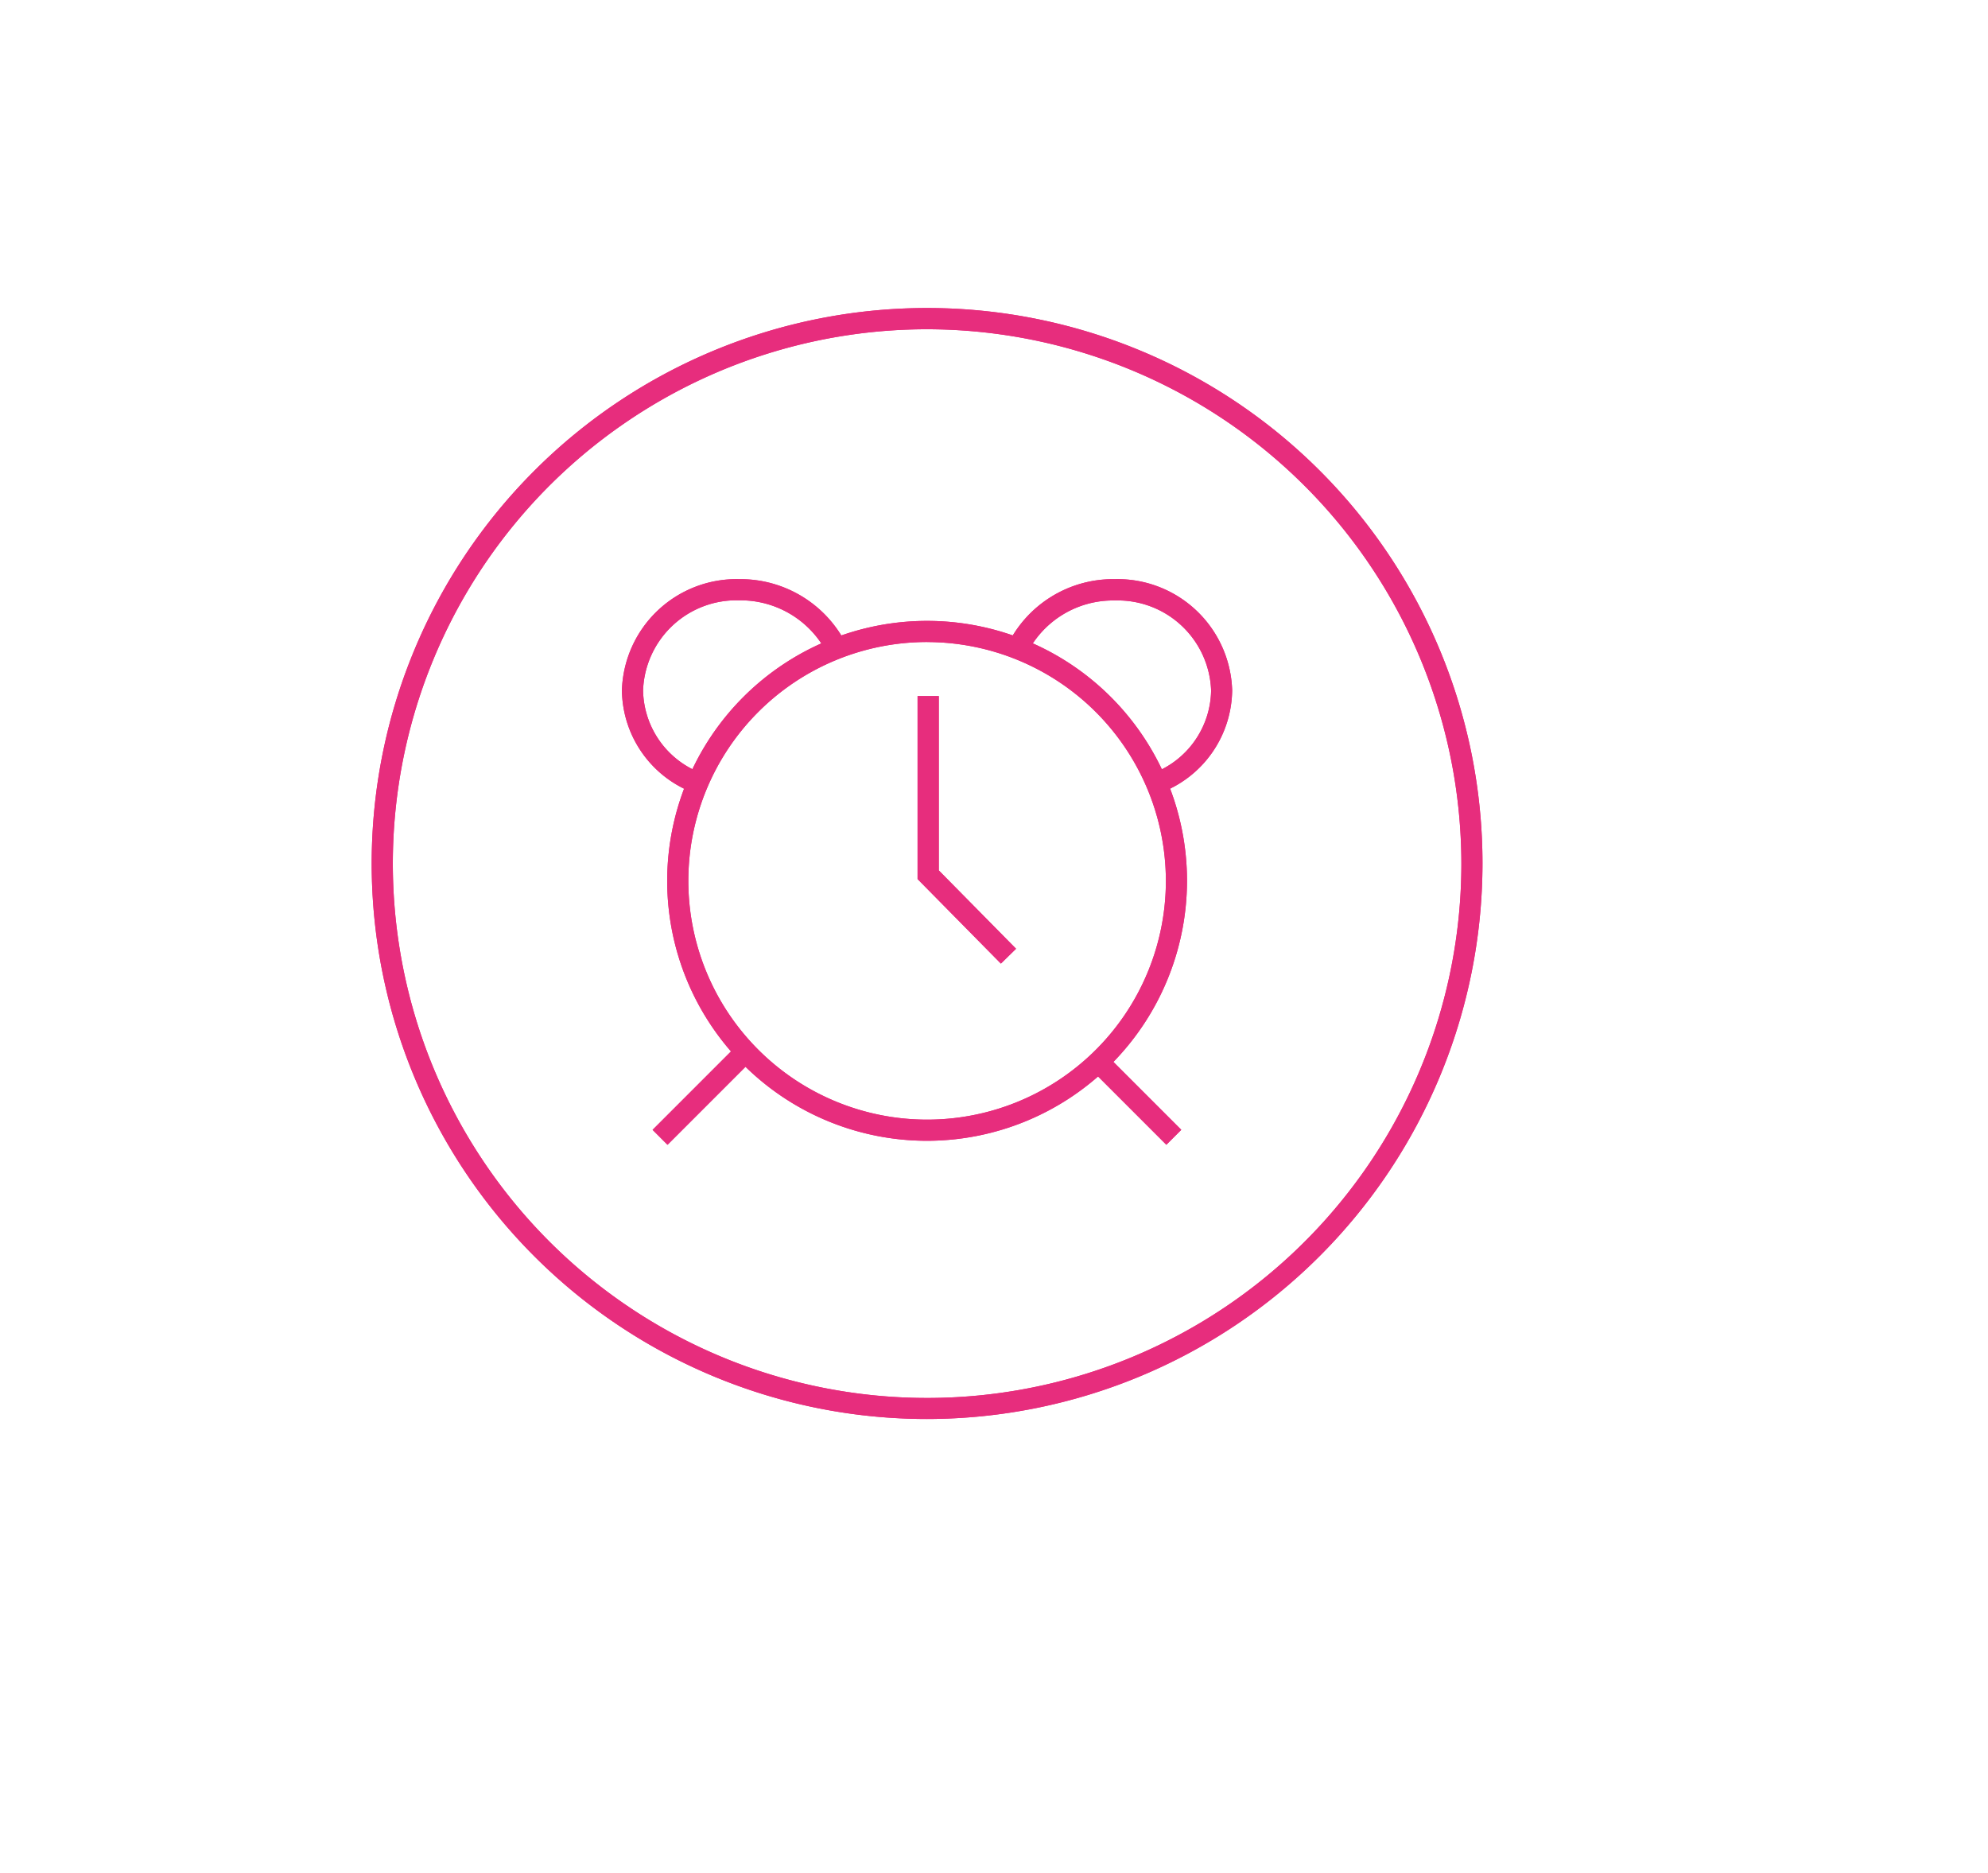 <svg xmlns="http://www.w3.org/2000/svg" xmlns:xlink="http://www.w3.org/1999/xlink" width="93.601" height="88.161" viewBox="0 0 93.601 88.161">
  <defs>
    <filter id="Rectangle_904" x="0" y="0" width="93.601" height="88.161" filterUnits="userSpaceOnUse">
      <feOffset dx="3" dy="3" input="SourceAlpha"/>
      <feGaussianBlur stdDeviation="3.5" result="blur"/>
      <feFlood flood-color="#712334" flood-opacity="0.11"/>
      <feComposite operator="in" in2="blur"/>
      <feComposite in="SourceGraphic"/>
    </filter>
    <clipPath id="clip-path">
      <rect id="Rectangle_1271" data-name="Rectangle 1271" width="52.301" height="52.301" fill="#e72d7d"/>
    </clipPath>
  </defs>
  <g id="Group_1011" data-name="Group 1011" transform="translate(-273.5 -936.5)">
    <g transform="matrix(1, 0, 0, 1, 273.5, 936.5)" filter="url(#Rectangle_904)">
      <rect id="Rectangle_904-2" data-name="Rectangle 904" width="72.601" height="67.161" rx="12.827" transform="translate(7.5 7.5)" fill="#fff"/>
    </g>
    <g id="Group_839" data-name="Group 839" transform="translate(291 951)">
      <rect id="Rectangle_1267" data-name="Rectangle 1267" width="5.282" height="0.995" transform="translate(13.225 38.688) rotate(-45)" fill="#e72d7d"/>
      <rect id="Rectangle_1268" data-name="Rectangle 1268" width="0.995" height="5.281" transform="translate(33.68 35.656) rotate(-45)" fill="#e72d7d"/>
      <g id="Group_838" data-name="Group 838" transform="translate(0 0)">
        <g id="Group_837" data-name="Group 837" transform="translate(0 0)" clip-path="url(#clip-path)">
          <path id="Path_12642" data-name="Path 12642" d="M67.329,35.719,66.96,34.8a4.241,4.241,0,0,0,2.76-3.9,4.4,4.4,0,0,0-4.534-4.241A4.541,4.541,0,0,0,61,29.251l-.908-.408a5.538,5.538,0,0,1,5.09-3.188,5.4,5.4,0,0,1,5.529,5.236,5.229,5.229,0,0,1-3.387,4.828" transform="translate(-30.197 -12.891)" fill="#e72d7d"/>
          <path id="Path_12643" data-name="Path 12643" d="M27.069,35.719a5.229,5.229,0,0,1-3.387-4.828,5.4,5.4,0,0,1,5.529-5.236A5.577,5.577,0,0,1,34.233,28.7l-.894.436a4.576,4.576,0,0,0-4.127-2.484,4.4,4.4,0,0,0-4.534,4.241,4.241,4.241,0,0,0,2.76,3.9Z" transform="translate(-11.9 -12.891)" fill="#e72d7d"/>
          <path id="Path_12644" data-name="Path 12644" d="M55.582,49.31l-3.923-3.979V36.715h1v8.208l3.637,3.688Z" transform="translate(-25.957 -18.448)" fill="#e72d7d"/>
          <path id="Path_12645" data-name="Path 12645" d="M40.2,54.078A12.237,12.237,0,1,1,52.439,41.841,12.251,12.251,0,0,1,40.2,54.078m0-23.48A11.242,11.242,0,1,0,51.444,41.841,11.255,11.255,0,0,0,40.2,30.6" transform="translate(-14.051 -14.875)" fill="#e72d7d"/>
          <path id="Path_12646" data-name="Path 12646" d="M26.15,52.3A26.15,26.15,0,1,1,52.3,26.15,26.18,26.18,0,0,1,26.15,52.3M26.15,1A25.155,25.155,0,1,0,51.306,26.15,25.184,25.184,0,0,0,26.15,1" transform="translate(0 0)" fill="#e72d7d"/>
          <rect id="Rectangle_1269" data-name="Rectangle 1269" width="5.282" height="0.995" transform="translate(13.225 38.688) rotate(-45)" fill="#e72d7d"/>
          <rect id="Rectangle_1270" data-name="Rectangle 1270" width="0.995" height="5.281" transform="translate(33.68 35.656) rotate(-45)" fill="#e72d7d"/>
          <path id="Path_12647" data-name="Path 12647" d="M67.329,35.719,66.96,34.8a4.241,4.241,0,0,0,2.76-3.9,4.4,4.4,0,0,0-4.534-4.241A4.541,4.541,0,0,0,61,29.251l-.908-.408a5.538,5.538,0,0,1,5.09-3.188,5.4,5.4,0,0,1,5.529,5.236,5.229,5.229,0,0,1-3.387,4.828" transform="translate(-30.197 -12.891)" fill="#e72d7d"/>
          <path id="Path_12648" data-name="Path 12648" d="M27.069,35.719a5.229,5.229,0,0,1-3.387-4.828,5.4,5.4,0,0,1,5.529-5.236A5.577,5.577,0,0,1,34.233,28.7l-.894.436a4.576,4.576,0,0,0-4.127-2.484,4.4,4.4,0,0,0-4.534,4.241,4.241,4.241,0,0,0,2.76,3.9Z" transform="translate(-11.9 -12.891)" fill="#e72d7d"/>
          <path id="Path_12649" data-name="Path 12649" d="M55.582,49.31l-3.923-3.979V36.715h1v8.208l3.637,3.688Z" transform="translate(-25.957 -18.448)" fill="#e72d7d"/>
          <path id="Path_12650" data-name="Path 12650" d="M40.2,54.078A12.237,12.237,0,1,1,52.439,41.841,12.251,12.251,0,0,1,40.2,54.078m0-23.48A11.242,11.242,0,1,0,51.444,41.841,11.255,11.255,0,0,0,40.2,30.6" transform="translate(-14.051 -14.875)" fill="#e72d7d"/>
          <path id="Path_12651" data-name="Path 12651" d="M26.15,52.3A26.15,26.15,0,1,1,52.3,26.15,26.18,26.18,0,0,1,26.15,52.3M26.15,1A25.155,25.155,0,1,0,51.306,26.15,25.184,25.184,0,0,0,26.15,1" transform="translate(0 0)" fill="#e72d7d"/>
        </g>
      </g>
    </g>
  </g>
</svg>
